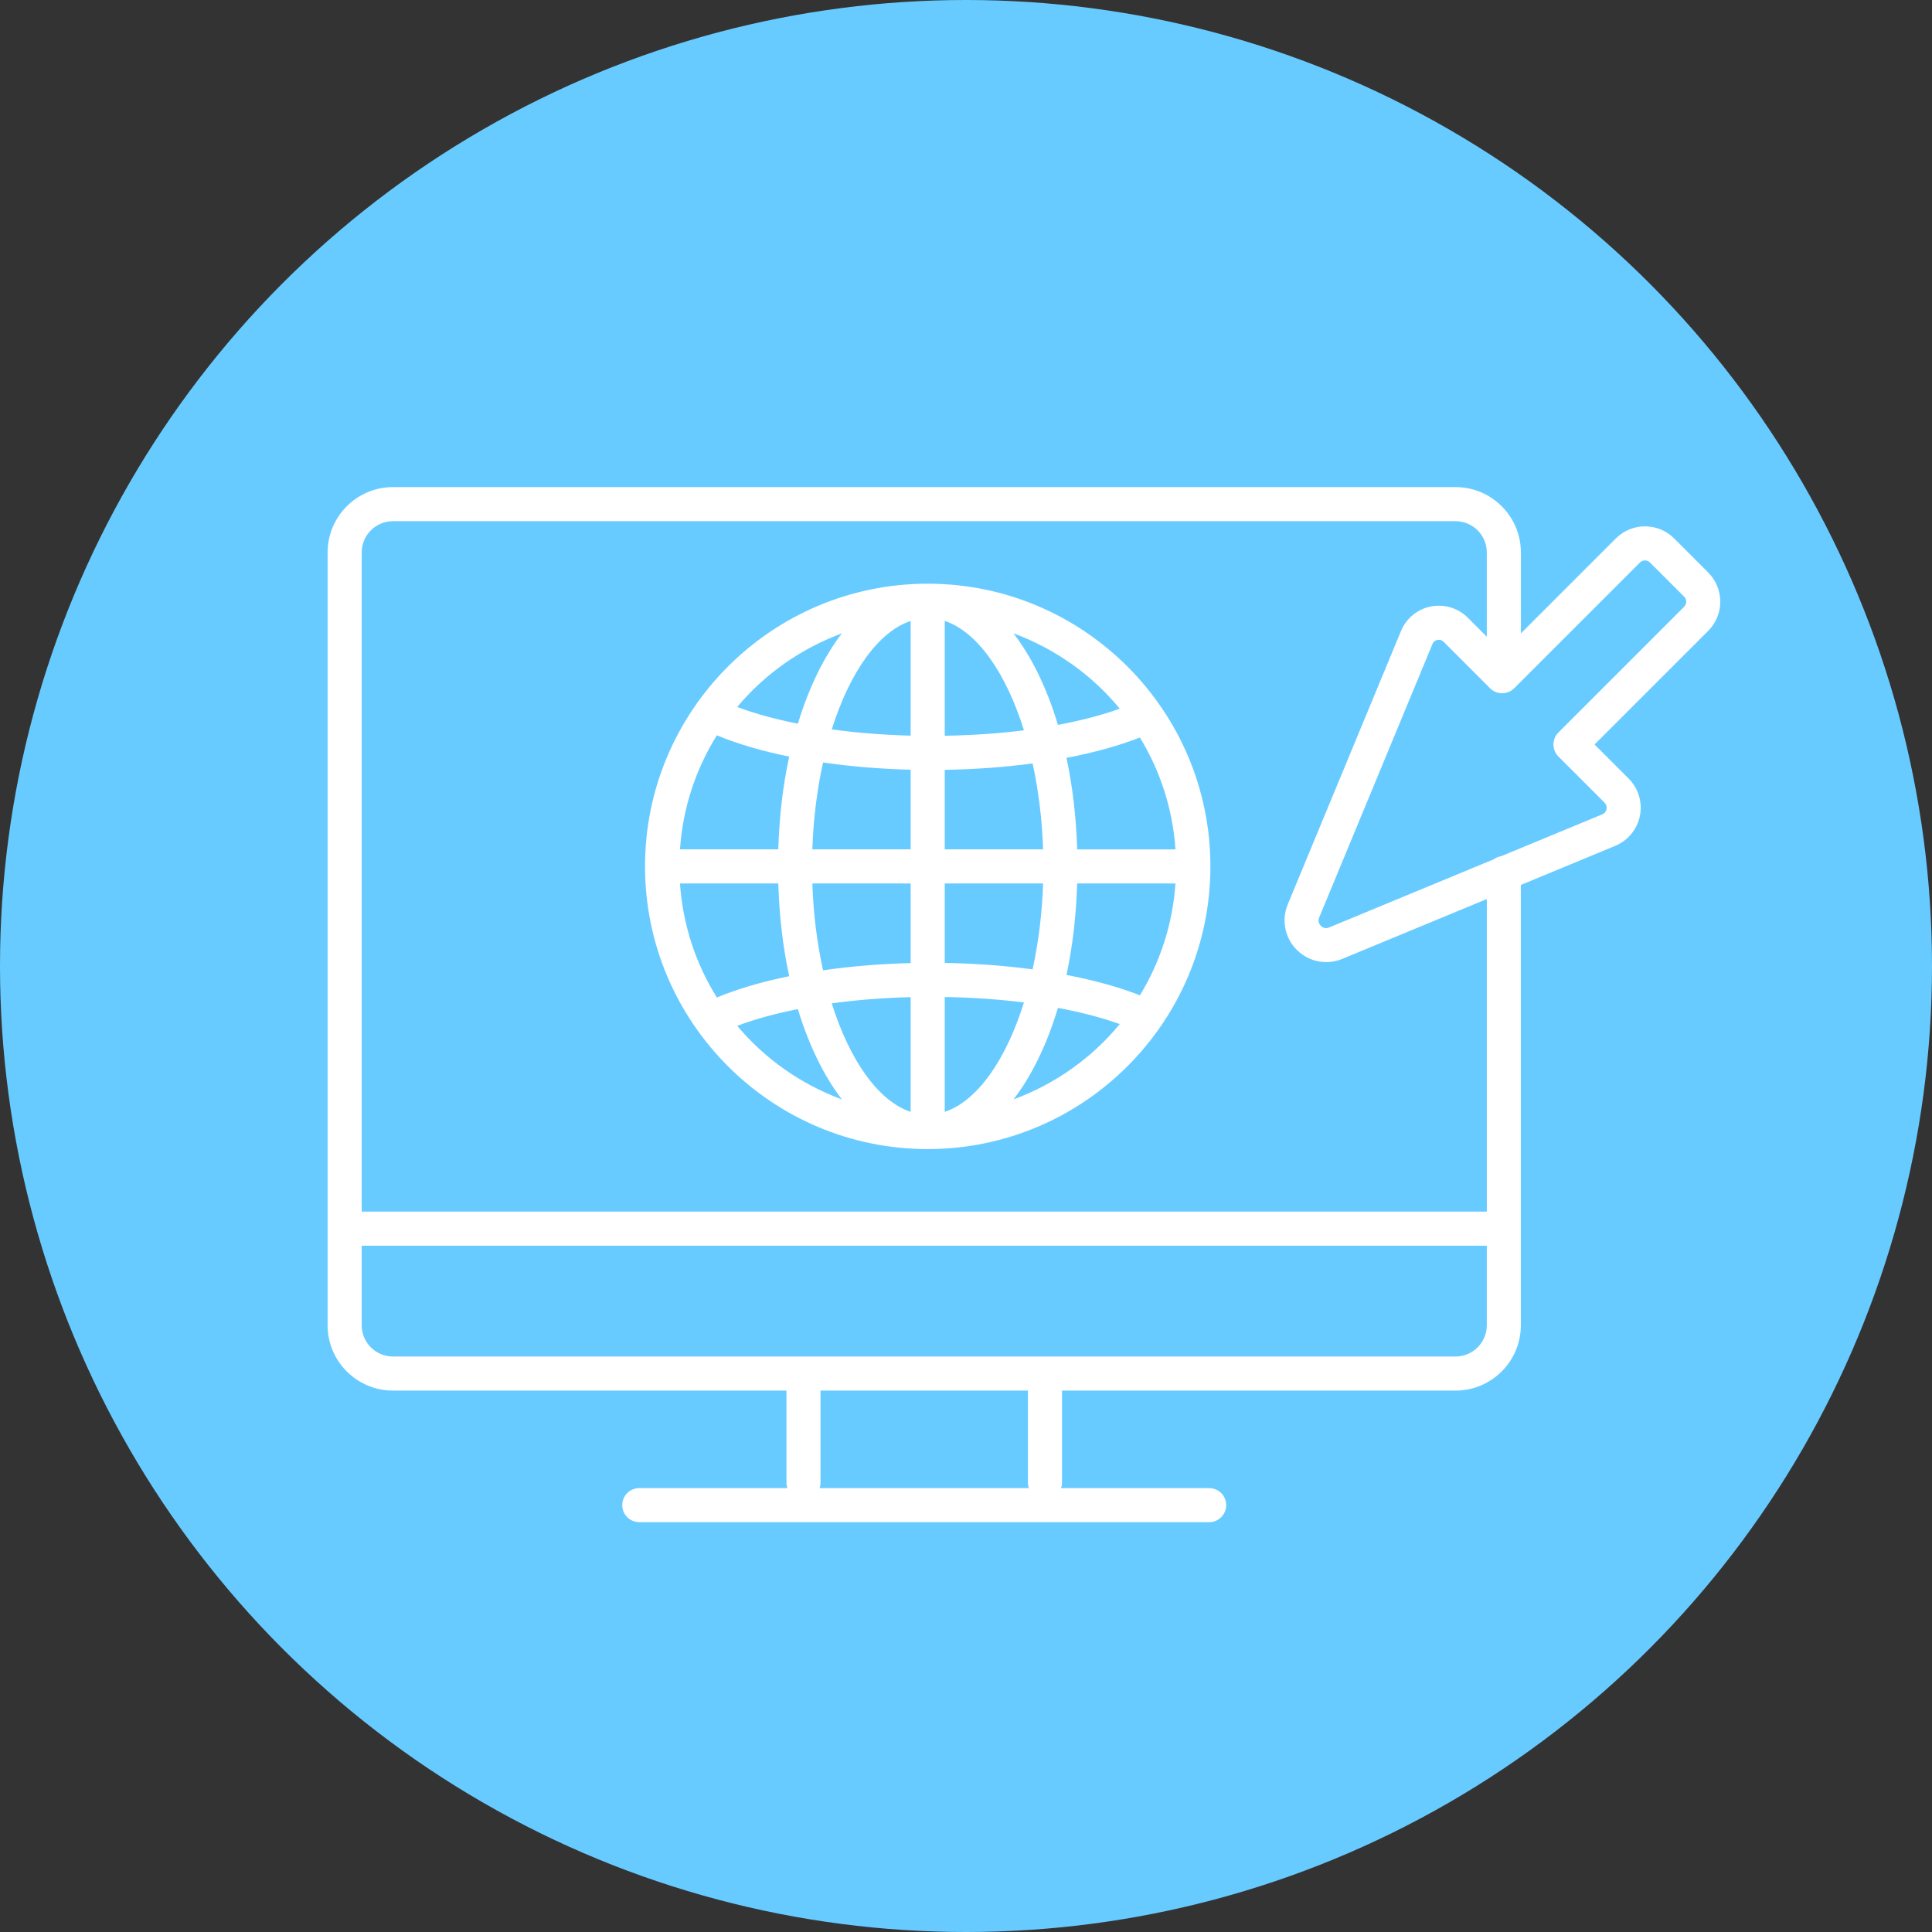 <?xml version="1.0" encoding="UTF-8"?>
<svg id="uuid-e587bcd4-e22f-469e-913c-f6a8c7ae792d" data-name="Ebene 1" xmlns="http://www.w3.org/2000/svg" viewBox="0 0 125 125">
  <rect x="0" y="0" width="125" height="125" fill="#333333" stroke="none"/>
  <defs>
    <style>
      .uuid-75909dda-4b86-4e51-b4de-ff44c67cf8db {
        fill: #fff;
      }

      .uuid-387930c0-28a1-4a8c-a095-089dbbb12a48 {
        fill: #68cbff;
      }
    </style>
  </defs>
  <circle class="uuid-387930c0-28a1-4a8c-a095-089dbbb12a48" cx="62.5" cy="62.5" r="62.5"/>
  <g>
    <path class="uuid-75909dda-4b86-4e51-b4de-ff44c67cf8db" d="M60.022,37.765c-10.086,0-18.289,8.206-18.289,18.291s8.204,18.289,18.289,18.289,18.291-8.204,18.291-18.289-8.206-18.291-18.291-18.291ZM72.448,45.852c-1.164.42-2.517.77-3.999,1.048-.712-2.367-1.693-4.389-2.876-5.923,2.704.999,5.076,2.688,6.875,4.875ZM61.125,49.809c1.969-.034,3.886-.172,5.684-.415.378,1.723.615,3.598.68,5.56h-6.364v-5.145ZM61.125,47.604v-7.431c2.111.704,3.965,3.365,5.124,7.078-1.618.206-3.348.322-5.124.353ZM58.92,40.173v7.423c-1.779-.046-3.497-.183-5.106-.404,1.16-3.684,3.006-6.319,5.106-7.019ZM58.92,49.8v5.154h-6.362c.066-1.986.308-3.881.694-5.621,1.788.259,3.697.418,5.668.467ZM50.355,54.954h-6.361c.184-2.697,1.032-5.209,2.387-7.38,1.328.555,2.912,1.018,4.68,1.378-.404,1.855-.642,3.877-.706,6.002ZM50.355,57.159c.064,2.125.303,4.146.706,6.001-1.768.36-3.351.824-4.68,1.378-1.355-2.171-2.203-4.682-2.387-7.379h6.361ZM52.558,57.159h6.362v5.152c-1.971.05-3.88.209-5.668.468-.385-1.739-.627-3.634-.694-5.62ZM58.92,64.514v7.423c-2.1-.7-3.946-3.335-5.106-7.019,1.609-.222,3.327-.358,5.106-.404ZM61.125,71.937v-7.431c1.776.031,3.506.147,5.124.353-1.159,3.713-3.013,6.374-5.124,7.078ZM61.125,62.302v-5.143h6.364c-.066,1.962-.302,3.836-.68,5.559-1.798-.243-3.716-.382-5.684-.416ZM69.692,57.159h6.361c-.18,2.639-.997,5.099-2.302,7.238-1.361-.535-2.972-.977-4.75-1.319.393-1.832.628-3.825.691-5.919ZM69.692,54.954c-.064-2.095-.298-4.088-.691-5.92,1.78-.342,3.391-.784,4.75-1.319,1.305,2.139,2.122,4.6,2.302,7.24h-6.361ZM54.473,40.977c-1.169,1.517-2.14,3.513-2.851,5.846-1.46-.292-2.793-.652-3.924-1.084,1.787-2.131,4.119-3.78,6.775-4.761ZM47.698,66.372c1.132-.432,2.464-.792,3.924-1.084.71,2.333,1.682,4.328,2.851,5.845-2.656-.981-4.988-2.63-6.775-4.761ZM65.573,71.133c1.182-1.534,2.163-3.556,2.876-5.923,1.482.278,2.834.628,3.999,1.048-1.799,2.187-4.171,3.876-6.875,4.875Z"/>
    <path class="uuid-75909dda-4b86-4e51-b4de-ff44c67cf8db" d="M110.523,37.044l-2.205-2.207c-1.038-1.042-2.735-1.042-3.772,0l-6.145,6.145v-5.239c0-2.33-1.897-4.227-4.227-4.227H25.423c-2.33,0-4.227,1.897-4.227,4.227v50.001c0,2.33,1.897,4.227,4.227,4.227h25.461v5.999c0,.11.033.21.062.31h-9.584c-.609,0-1.102.493-1.102,1.102s.493,1.102,1.102,1.102h36.871c.609,0,1.102-.493,1.102-1.102s-.493-1.102-1.102-1.102h-9.584c.03-.1.062-.2.062-.31v-5.999h25.461c2.33,0,4.227-1.897,4.227-4.227v-28.489l6.111-2.53c.825-.345,1.419-1.072,1.593-1.949.172-.874-.099-1.772-.73-2.403l-2.205-2.205,7.353-7.353c1.04-1.04,1.04-2.732,0-3.772ZM66.57,96.28h-13.544c.03-.1.062-.2.062-.31v-5.999h13.419v5.999c0,.11.033.21.062.31ZM94.174,87.766H25.423c-1.115,0-2.022-.906-2.022-2.022v-5.148h72.795v5.148c0,1.115-.906,2.022-2.022,2.022ZM96.196,78.391H23.401v-42.648c0-1.115.906-2.022,2.022-2.022h68.751c1.115,0,2.022.906,2.022,2.022v5.453l-1.229-1.231c-.627-.624-1.522-.896-2.388-.726-.872.172-1.593.764-1.934,1.585l-7.329,17.695c-.418,1.012-.187,2.166.588,2.939.517.517,1.201.79,1.901.79.349,0,.7-.067,1.036-.207l9.356-3.874v20.223ZM108.964,39.257l-8.133,8.133c-.431.431-.431,1.128,0,1.559l2.984,2.984c.151.151.144.325.125.416-.017.093-.078.258-.276.34l-6.535,2.706c-.178.028-.337.095-.476.197l-10.659,4.414c-.269.108-.45-.019-.536-.106-.086-.088-.217-.273-.108-.536l7.329-17.695c.08-.192.237-.248.325-.265.024-.006.054-.011.09-.011.088,0,.202.026.308.131l3.006,3.006c.431.431,1.128.431,1.559,0l8.135-8.135c.181-.181.474-.181.655,0l2.205,2.207c.181.181.181.474,0,.655Z"/>
  </g>
</svg>